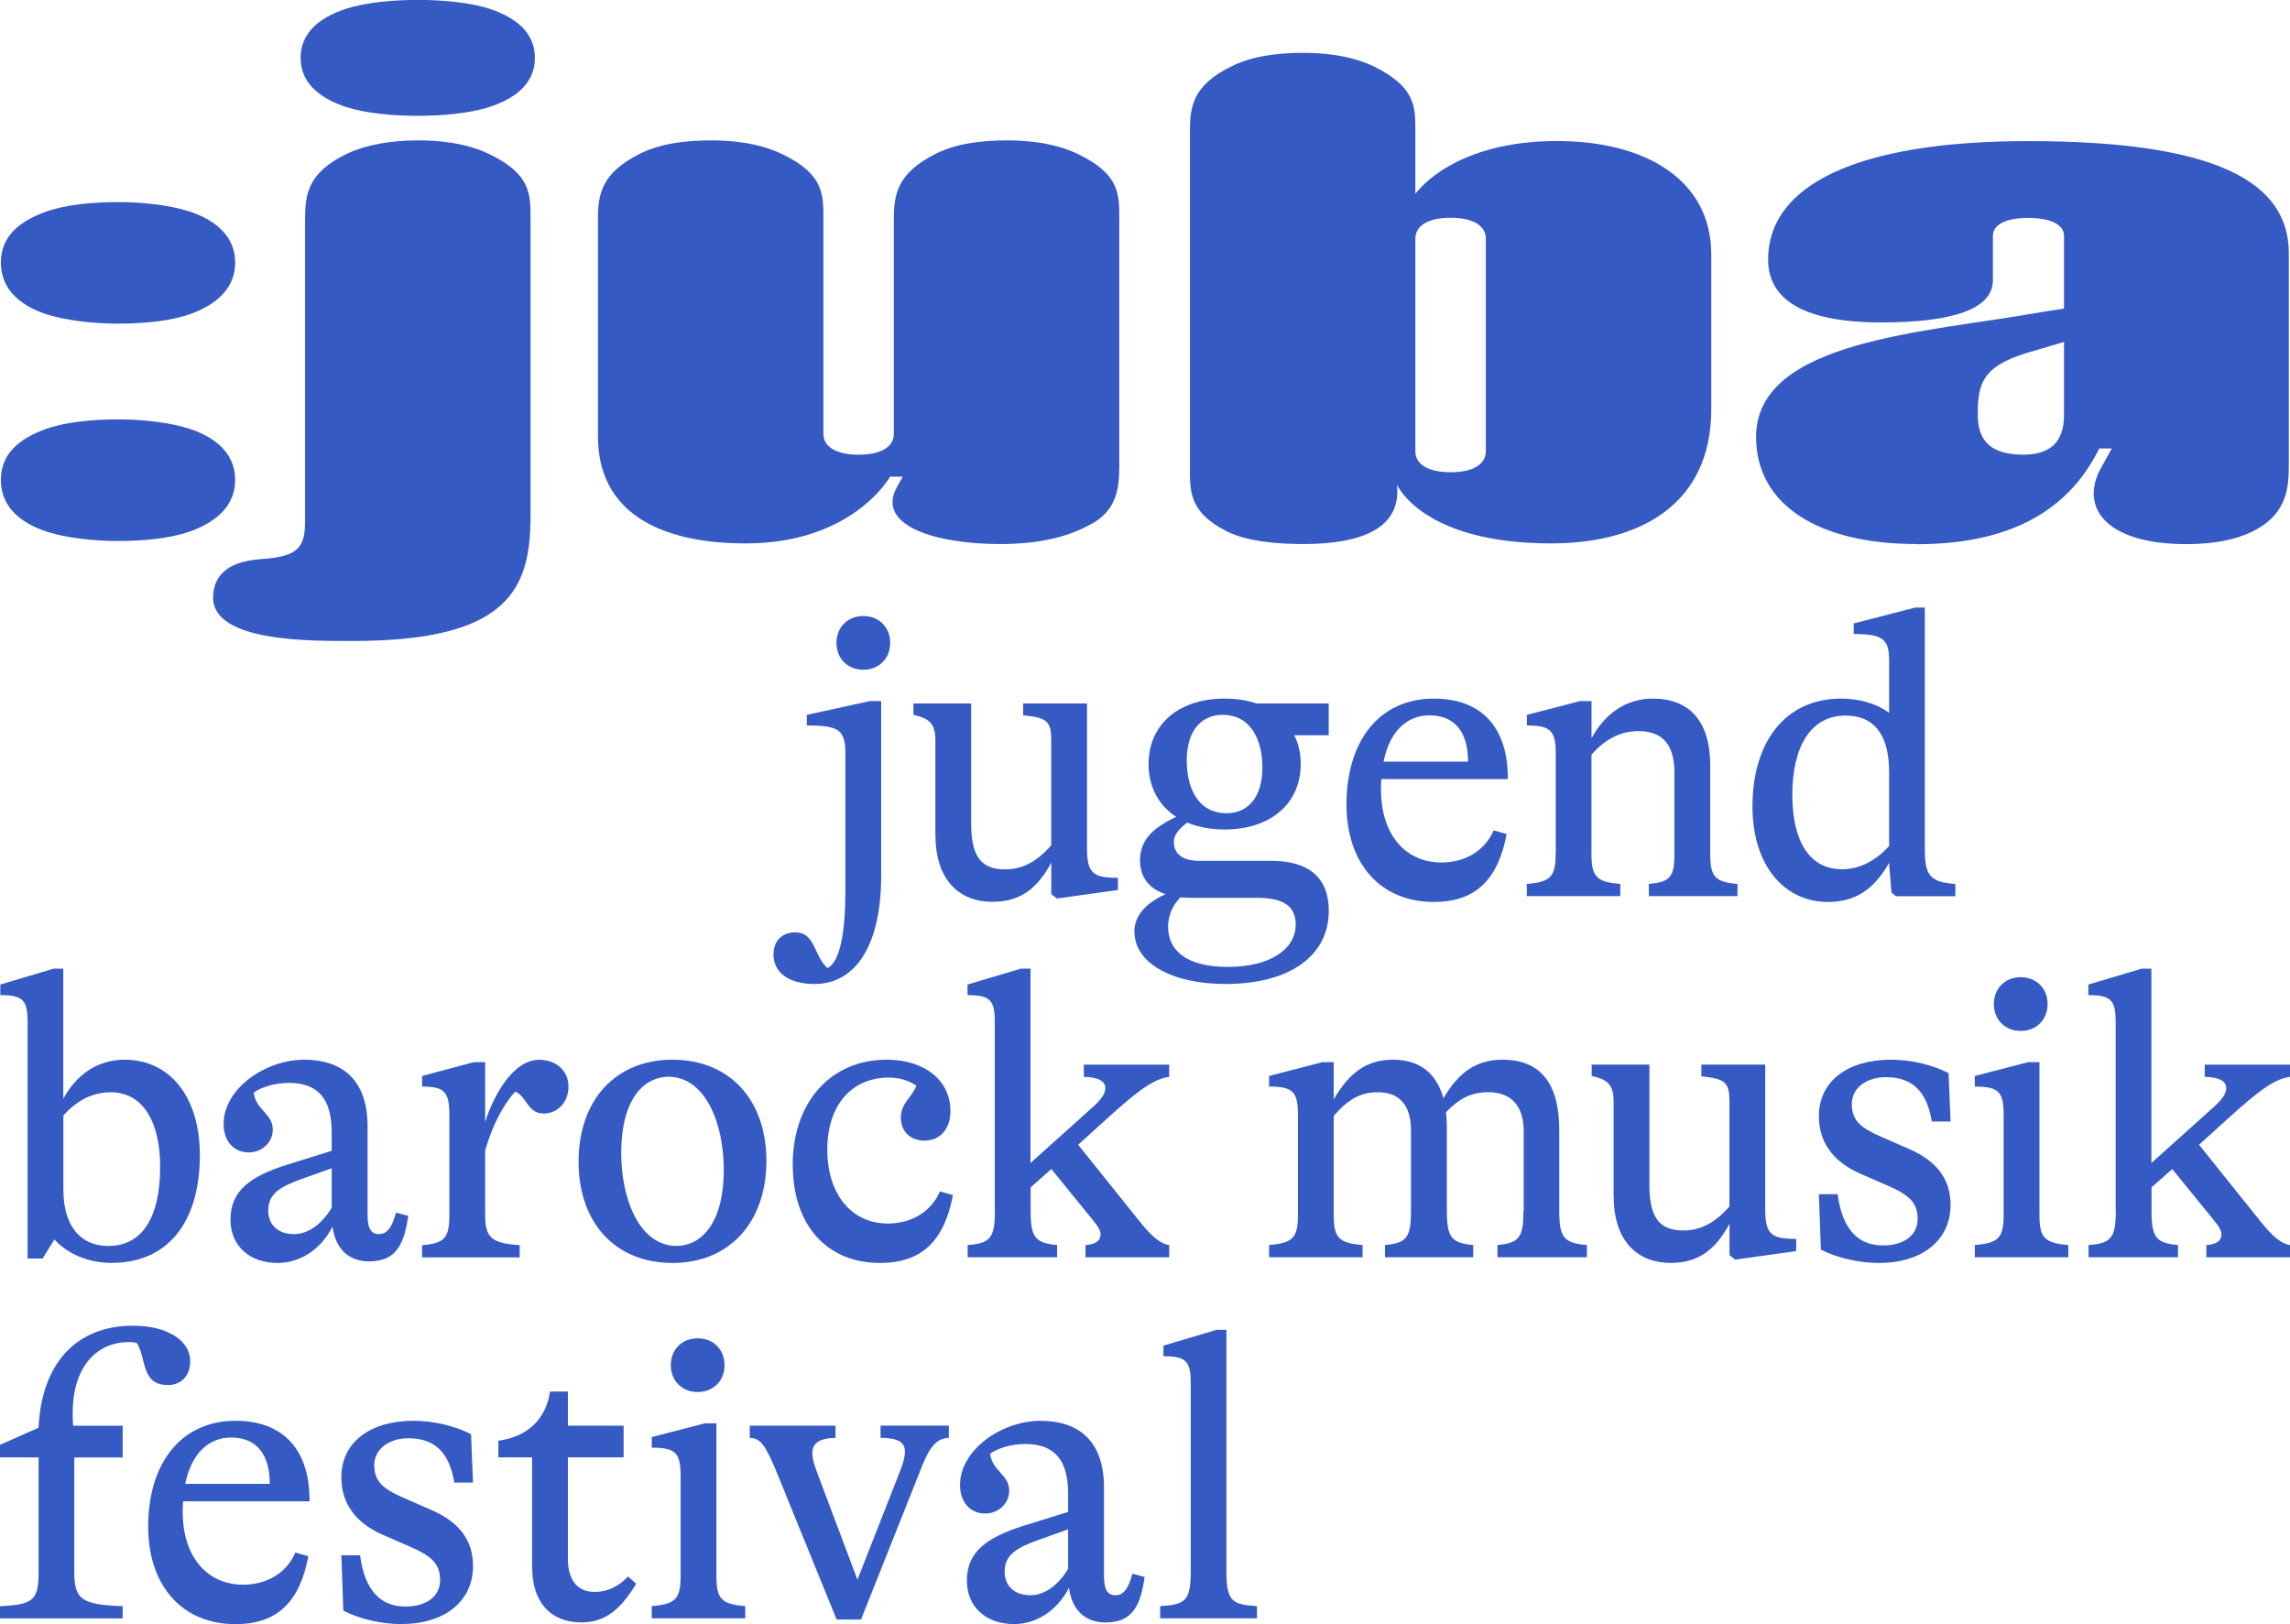 <?xml version="1.0" encoding="UTF-8"?>
<svg id="DRAFT_Juba" xmlns="http://www.w3.org/2000/svg" viewBox="0 0 287.27 203.74">
  <defs>
    <style>
      .cls-1 {
        fill: #365ac4;
      }
    </style>
  </defs>
  <g>
    <path class="cls-1" d="m97.03,119.71c0-1.73,1.17-2.75,2.7-2.75,2.6,0,2.35,3.01,4.08,4.49,1.53-.76,2.24-4.33,2.24-9.74v-17.13c0-3.01-.77-3.57-4.84-3.57v-1.33l7.9-1.73h1.43v21.93c0,8.47-3.06,13.56-8.36,13.56-3.31,0-5.15-1.48-5.15-3.72Zm11.27-42.43c1.94,0,3.37,1.38,3.37,3.37s-1.43,3.37-3.37,3.37-3.37-1.38-3.37-3.37,1.43-3.37,3.37-3.37Z"/>
    <path class="cls-1" d="m117.34,104.77v-11.88c0-2.04-.66-2.75-2.75-3.21v-1.43h7.24v15.15c0,4.44,1.58,5.66,4.28,5.66,2.09,0,3.93-.92,5.76-3.01v-13.16c0-2.4-.51-2.86-3.52-3.16v-1.48h8.01v18.15c0,3.16.76,3.72,3.88,3.72v1.53l-7.65,1.07-.71-.56v-3.93c-1.84,3.37-3.98,4.9-7.39,4.9-4.18,0-7.14-2.75-7.14-8.36Z"/>
    <path class="cls-1" d="m142.29,116.91c0-2.14,1.58-3.67,3.93-4.74-2.19-.71-3.21-2.24-3.21-4.23,0-2.35,1.33-3.98,4.54-5.46-2.19-1.43-3.47-3.77-3.47-6.63,0-4.95,3.77-8.21,9.54-8.21,1.48,0,2.8.2,3.98.61h9.08v3.98h-4.33c.56,1.07.82,2.29.82,3.62,0,4.95-3.77,8.21-9.54,8.21-1.79,0-3.37-.31-4.69-.87-1.12.87-1.68,1.53-1.68,2.45,0,1.58,1.22,2.35,3.21,2.35h8.98c4.59,0,7.24,1.99,7.24,6.27,0,5.61-4.84,9.18-12.95,9.18-6.68,0-11.42-2.6-11.42-6.53Zm11.73,4.39c5.41,0,8.52-2.29,8.52-5.3,0-2.24-1.43-3.37-4.84-3.37h-8.21c-.51,0-.97-.05-1.43-.05-.97,1.02-1.53,2.29-1.53,3.67,0,3.16,2.55,5.05,7.5,5.05Zm-.15-19.28c2.55,0,4.49-1.84,4.49-5.76,0-3.26-1.33-6.58-5-6.58-2.55,0-4.49,1.84-4.49,5.76,0,3.26,1.33,6.58,5,6.58Z"/>
    <path class="cls-1" d="m168.91,100.9c0-7.9,4.08-13.26,10.96-13.26,6.02,0,9.33,3.67,9.28,10.1h-15.86c-.05.41-.05.87-.05,1.33,0,5.51,2.96,9.13,7.6,9.13,3.01,0,5.46-1.53,6.53-4.03l1.63.46c-1.07,5.71-3.88,8.52-9.13,8.52-6.73,0-10.96-4.84-10.96-12.24Zm15.25-5.35c0-3.42-1.43-5.81-4.84-5.81-2.86,0-5,2.04-5.76,5.81h10.61Z"/>
    <path class="cls-1" d="m195.16,107.07v-12.49c0-2.91-.61-3.57-3.62-3.57v-1.33l6.68-1.73h1.43v4.59h.05c1.63-3.01,4.28-4.9,7.65-4.9,4.54,0,7.19,2.8,7.19,8.36v11.07c0,2.91.56,3.57,3.42,3.82v1.53h-11.12v-1.53c2.7-.25,3.21-.87,3.21-3.82v-10.2c0-3.52-1.58-5.15-4.49-5.15-2.14,0-4.08.87-5.92,2.96v12.39c0,2.91.61,3.57,3.62,3.82v1.53h-11.73v-1.53c3.01-.25,3.62-.92,3.62-3.82Z"/>
    <path class="cls-1" d="m219.84,101.15c0-7.96,4.03-13.51,11.12-13.51,2.14,0,4.39.56,6.02,1.79v-6.58c0-2.7-.82-3.31-4.44-3.31v-1.33l7.7-1.99h1.22v30.29c0,3.37.66,4.13,3.83,4.39v1.53h-7.45l-.56-.46-.31-3.72c-1.89,3.37-4.28,4.9-7.65,4.9-5.51,0-9.48-4.59-9.48-11.98Zm11.17,7.9c2.09,0,4.08-.87,5.97-2.91v-9.28c0-4.84-1.99-7.09-5.46-7.09-4.39,0-6.68,3.93-6.68,9.94s2.29,9.33,6.17,9.33Z"/>
    <path class="cls-1" d="m6.83,155.48l-1.48,2.4h-1.89v-29.73c0-2.7-.61-3.31-3.42-3.31v-1.33l6.68-1.99h1.22v16.32c1.63-3.01,4.28-4.9,7.7-4.9,5.61,0,9.43,4.59,9.43,11.98,0,8.31-3.93,13.51-11.07,13.51-2.91,0-5.56-1.12-7.19-2.96Zm6.78.82c4.33,0,6.48-3.72,6.48-9.94,0-5.81-2.29-9.33-6.17-9.33-2.19,0-4.13.87-5.97,2.91v9.28c0,4.64,2.19,7.09,5.66,7.09Z"/>
    <path class="cls-1" d="m41.71,153.9c-1.53,2.96-4.18,4.54-6.88,4.54-3.47,0-5.92-2.09-5.92-5.46,0-3.57,2.45-5.41,7.14-6.88l5.56-1.73v-2.35c0-4.23-1.79-6.17-5.35-6.17-1.84,0-3.52.56-4.44,1.22.31,2.24,2.4,2.6,2.4,4.64,0,1.58-1.33,2.86-3.01,2.86-1.94,0-3.16-1.48-3.16-3.57,0-4.44,5.25-8.06,10.1-8.06,4.54,0,7.96,2.29,7.96,8.36v11.12c0,1.73.46,2.4,1.43,2.4,1.02,0,1.63-.82,2.14-2.7l1.53.41c-.51,3.47-1.43,5.71-4.9,5.71-2.35,0-4.18-1.33-4.59-4.33Zm-4.84.92c1.58,0,3.31-.97,4.74-3.31v-4.95l-3.57,1.27c-2.86,1.02-4.39,1.89-4.39,4.03,0,1.84,1.27,2.96,3.21,2.96Z"/>
    <path class="cls-1" d="m56.37,152.37v-12.49c0-2.91-.61-3.57-3.42-3.57v-1.33l6.48-1.73h1.43v7.5c1.07-3.37,3.52-7.8,6.78-7.8,2.09,0,3.67,1.33,3.67,3.37s-1.43,3.37-3.11,3.37c-2.04,0-2.09-2.14-3.57-2.75-1.02,1.12-2.6,3.37-3.77,7.39v8.06c0,2.91.82,3.57,4.33,3.82v1.53h-12.24v-1.53c2.86-.25,3.42-.92,3.42-3.82Z"/>
    <path class="cls-1" d="m72.58,145.74c0-7.75,4.64-12.8,11.78-12.8s11.78,5,11.78,12.7-4.64,12.8-11.78,12.8-11.78-5-11.78-12.7Zm12.29,10.56c2.75,0,5.92-2.35,5.92-9.59,0-5.86-2.35-11.63-6.94-11.63-2.75,0-5.92,2.35-5.92,9.59,0,5.86,2.35,11.63,6.93,11.63Z"/>
    <path class="cls-1" d="m99.44,146.15c0-7.96,4.84-13.21,11.78-13.21,4.84,0,8.01,2.65,8.01,6.43,0,2.24-1.28,3.72-3.26,3.72-1.68,0-2.96-1.07-2.96-2.86,0-1.89,1.38-2.5,1.94-4.03-.97-.66-2.14-1.02-3.42-1.02-4.74,0-7.75,3.52-7.75,9.03s2.96,9.28,7.6,9.28c3.01,0,5.46-1.53,6.53-4.03l1.63.46c-1.07,5.71-3.88,8.52-9.13,8.52-6.73,0-10.96-4.79-10.96-12.29Z"/>
    <path class="cls-1" d="m124.79,151.86v-23.71c0-2.7-.61-3.31-3.42-3.31v-1.33l6.68-1.99h1.22v24.38l8.01-7.19c.97-.92,1.38-1.58,1.38-2.19,0-.82-.71-1.38-2.7-1.43v-1.53h10.71v1.53c-1.89.25-3.82,1.63-7.7,5.15l-3.72,3.37,7.6,9.48c1.58,1.99,2.65,2.91,3.82,3.11v1.53h-10.5v-1.53c1.43-.1,1.89-.66,1.89-1.33,0-.51-.31-1.02-1.07-1.94l-5.1-6.27-2.6,2.29v2.91c0,3.37.56,4.08,3.32,4.33v1.53h-11.22v-1.53c2.86-.2,3.42-.92,3.42-4.33Z"/>
    <path class="cls-1" d="m191.14,151.86v-9.94c0-3.16-1.53-4.9-4.44-4.9-2.14,0-3.62.77-5.3,2.5.05.56.1,1.17.1,1.78v10.56c0,3.37.56,4.08,3.31,4.33v1.53h-11.07v-1.53c2.75-.25,3.26-.97,3.26-4.33v-10.1c0-3.06-1.43-4.74-4.13-4.74-2.19,0-3.72.87-5.56,2.96v12.39c0,2.91.61,3.57,3.62,3.82v1.53h-11.73v-1.53c3.01-.25,3.62-.92,3.62-3.82v-12.49c0-2.91-.61-3.57-3.62-3.57v-1.33l6.68-1.73h1.43v4.59h.05c1.89-3.26,4.08-4.9,7.39-4.9s5.46,1.68,6.32,4.84c1.89-3.21,4.08-4.84,7.39-4.84,4.79,0,7.14,2.96,7.14,8.82v10.1c0,3.37.56,4.08,3.47,4.33v1.53h-11.22v-1.53c2.75-.25,3.26-.97,3.26-4.33Z"/>
    <path class="cls-1" d="m202.42,150.07v-11.88c0-2.04-.66-2.75-2.75-3.21v-1.43h7.24v15.15c0,4.44,1.58,5.66,4.28,5.66,2.09,0,3.93-.92,5.76-3.01v-13.16c0-2.4-.51-2.86-3.52-3.16v-1.48h8.01v18.15c0,3.16.76,3.72,3.88,3.72v1.53l-7.65,1.07-.71-.56v-3.93c-1.84,3.37-3.98,4.9-7.39,4.9-4.18,0-7.14-2.75-7.14-8.36Z"/>
    <path class="cls-1" d="m228.42,156.75l-.25-6.94h2.35c.61,4.59,2.7,6.43,5.71,6.43,2.6,0,4.33-1.27,4.33-3.31s-1.07-3.01-3.62-4.13l-3.62-1.58c-3.47-1.53-5.15-4.03-5.15-7.19,0-4.44,3.67-7.09,9.03-7.09,2.5,0,5.15.61,7.24,1.68l.25,6.07h-2.35c-.61-3.72-2.4-5.56-5.76-5.56-2.4,0-4.28,1.33-4.28,3.37s1.07,2.96,3.62,4.08l3.62,1.58c3.47,1.53,5.15,3.82,5.15,6.99,0,4.44-3.57,7.29-8.98,7.29-2.5,0-5.2-.61-7.29-1.68Z"/>
    <path class="cls-1" d="m251.35,152.37v-12.49c0-2.91-.61-3.57-3.62-3.57v-1.33l6.68-1.73h1.43v19.12c0,2.91.61,3.57,3.62,3.82v1.53h-11.73v-1.53c3.01-.25,3.62-.92,3.62-3.82Zm2.14-29.78c1.94,0,3.37,1.38,3.37,3.37s-1.43,3.37-3.37,3.37-3.37-1.38-3.37-3.37,1.43-3.37,3.37-3.37Z"/>
    <path class="cls-1" d="m265.4,151.86v-23.71c0-2.7-.61-3.31-3.42-3.31v-1.33l6.68-1.99h1.22v24.38l8.01-7.19c.97-.92,1.38-1.58,1.38-2.19,0-.82-.71-1.38-2.7-1.43v-1.53h10.71v1.53c-1.89.25-3.82,1.63-7.7,5.15l-3.72,3.37,7.6,9.48c1.58,1.99,2.65,2.91,3.82,3.11v1.53h-10.5v-1.53c1.43-.1,1.89-.66,1.89-1.33,0-.51-.31-1.02-1.07-1.94l-5.1-6.27-2.6,2.29v2.91c0,3.37.56,4.08,3.32,4.33v1.53h-11.22v-1.53c2.86-.2,3.42-.92,3.42-4.33Z"/>
    <path class="cls-1" d="m4.84,197.16v-14.33H0v-1.58l4.84-2.14c.36-8.01,4.69-12.8,11.83-12.8,4.44,0,7.19,1.94,7.19,4.44,0,1.89-1.17,3.01-2.8,3.01-1.28,0-2.09-.46-2.6-1.53-.56-1.17-.61-2.8-1.33-3.77-.25-.05-.61-.1-.92-.1-4.33,0-7.09,3.42-7.09,8.82,0,.51,0,1.07.05,1.68h6.22v3.98h-6.07v14.33c0,3.47.87,4.13,6.07,4.33v1.53H0v-1.53c4.23-.2,4.84-.77,4.84-4.33Z"/>
    <path class="cls-1" d="m18.59,191.5c0-7.9,4.08-13.26,10.96-13.26,6.02,0,9.33,3.67,9.28,10.1h-15.86c-.05.41-.05.87-.05,1.33,0,5.51,2.96,9.13,7.6,9.13,3.01,0,5.46-1.53,6.53-4.03l1.63.46c-1.07,5.71-3.88,8.52-9.13,8.52-6.73,0-10.96-4.84-10.96-12.24Zm15.25-5.35c0-3.42-1.43-5.81-4.84-5.81-2.86,0-5,2.04-5.76,5.81h10.61Z"/>
    <path class="cls-1" d="m43.07,202.05l-.25-6.94h2.35c.61,4.59,2.7,6.43,5.71,6.43,2.6,0,4.33-1.27,4.33-3.31s-1.07-3.01-3.62-4.13l-3.62-1.58c-3.47-1.53-5.15-4.03-5.15-7.19,0-4.44,3.67-7.09,9.03-7.09,2.5,0,5.15.61,7.24,1.68l.25,6.07h-2.35c-.61-3.72-2.4-5.56-5.76-5.56-2.4,0-4.28,1.33-4.28,3.37s1.07,2.96,3.62,4.08l3.62,1.58c3.47,1.53,5.15,3.82,5.15,6.99,0,4.44-3.57,7.29-8.98,7.29-2.5,0-5.2-.61-7.29-1.68Z"/>
    <path class="cls-1" d="m66.75,196.65v-13.82h-4.23v-2.09c3.72-.51,5.97-2.75,6.48-6.17h2.24v4.28h6.99v3.98h-6.99v12.7c0,2.75,1.22,4.18,3.37,4.18,1.63,0,3.01-.71,4.18-1.94l1.02.92c-1.94,3.16-3.83,4.84-6.88,4.84-3.88,0-6.17-2.55-6.17-6.88Z"/>
    <path class="cls-1" d="m85.38,197.67v-12.49c0-2.91-.61-3.57-3.62-3.57v-1.33l6.68-1.73h1.43v19.12c0,2.91.61,3.57,3.62,3.82v1.53h-11.73v-1.53c3.01-.25,3.62-.92,3.62-3.82Zm2.14-29.78c1.94,0,3.37,1.38,3.37,3.37s-1.43,3.37-3.37,3.37-3.37-1.38-3.37-3.37,1.43-3.37,3.37-3.37Z"/>
    <path class="cls-1" d="m94.05,180.38v-1.53h10.76v1.53c-1.89.05-2.91.56-2.91,1.94,0,.56.2,1.33.56,2.29l5.1,13.56,5.35-13.62c.41-1.02.61-1.84.61-2.4,0-1.33-.97-1.73-3.06-1.78v-1.53h8.57v1.53c-1.12.1-2.14.46-3.37,3.57l-7.65,19.23h-3.06l-7.45-18.31c-1.53-3.72-2.09-4.39-3.47-4.49Z"/>
    <path class="cls-1" d="m134.09,199.2c-1.53,2.96-4.18,4.54-6.88,4.54-3.47,0-5.92-2.09-5.92-5.46,0-3.57,2.45-5.41,7.14-6.88l5.56-1.73v-2.35c0-4.23-1.79-6.17-5.35-6.17-1.84,0-3.52.56-4.44,1.22.31,2.24,2.4,2.6,2.4,4.64,0,1.58-1.33,2.86-3.01,2.86-1.94,0-3.16-1.48-3.16-3.57,0-4.44,5.25-8.06,10.1-8.06,4.54,0,7.96,2.29,7.96,8.36v11.12c0,1.73.46,2.4,1.43,2.4,1.02,0,1.63-.82,2.14-2.7l1.53.41c-.51,3.47-1.43,5.71-4.9,5.71-2.35,0-4.18-1.33-4.59-4.33Zm-4.84.92c1.58,0,3.31-.97,4.74-3.31v-4.95l-3.57,1.27c-2.86,1.02-4.39,1.89-4.39,4.03,0,1.84,1.27,2.96,3.21,2.96Z"/>
    <path class="cls-1" d="m149.37,197.16v-23.71c0-2.7-.61-3.31-3.42-3.31v-1.33l6.68-1.99h1.22v30.34c0,3.77.76,4.13,3.83,4.33v1.53h-12.14v-1.53c3.06-.2,3.83-.56,3.83-4.33Z"/>
  </g>
  <g>
    <path class="cls-1" d="m5.8,39.42c-3.55-1.19-5.69-3.32-5.69-6.48s2.13-5.13,5.69-6.4c2.45-.87,5.85-1.19,9.01-1.19s6.56.4,9,1.19c3.55,1.19,5.69,3.32,5.69,6.4s-2.13,5.21-5.69,6.48c-2.45.87-5.85,1.18-9,1.18s-6.56-.4-9.01-1.18Zm0,14.38c2.45-.87,5.85-1.19,9.01-1.19s6.56.4,9,1.19c3.55,1.18,5.69,3.32,5.69,6.4s-2.13,5.21-5.69,6.48c-2.45.87-5.85,1.19-9,1.19s-6.56-.4-9.01-1.19c-3.55-1.19-5.69-3.32-5.69-6.48s2.13-5.13,5.69-6.4Z"/>
    <path class="cls-1" d="m31,70.38c1.03-.24,2.21-.24,3.32-.4,3.4-.47,3.95-1.82,3.95-4.66V27.49c0-3.08.32-5.85,5.29-8.22,2.53-1.18,5.69-1.66,8.93-1.66,2.29,0,5.85.24,8.93,1.74,5.21,2.53,5.13,5.06,5.13,8.14v37.36c0,9.24-3,15.56-22.28,15.56-5.21,0-17.54.16-17.54-5.45,0-1.97,1.03-3.95,4.27-4.58Zm12.4-56.96c-3.55-1.19-5.69-3.16-5.69-6.16s2.13-4.98,5.69-6.16c2.45-.79,5.85-1.11,9-1.11s6.56.32,9.01,1.11c3.55,1.18,5.69,3.16,5.69,6.16s-2.13,4.98-5.69,6.16c-2.45.79-5.85,1.11-9.01,1.11s-6.56-.32-9-1.11Z"/>
    <path class="cls-1" d="m112.37,61.38l.87-1.58h-1.58s-4.66,8.37-18.09,8.37c-11.14,0-18.56-4.11-18.56-13.43v-27.25c0-3.08.4-5.77,5.29-8.22,2.53-1.26,5.69-1.66,8.93-1.66,2.29,0,5.85.24,8.93,1.74,5.21,2.53,5.13,5.06,5.13,8.14v26.94c0,1.5,1.42,2.61,4.42,2.61s4.42-1.11,4.42-2.61v-26.94c0-3.08.39-5.77,5.29-8.22,2.53-1.26,5.69-1.66,8.93-1.66,2.29,0,5.85.24,8.93,1.74,5.21,2.53,5.13,5.06,5.13,8.14v30.89c0,2.76-.24,5.85-3.95,7.58-2.05,1.11-5.45,2.29-10.98,2.29-8.14,0-15.33-2.29-13.11-6.87Z"/>
    <path class="cls-1" d="m153.93,66.67c-4.9-2.45-4.66-5.21-4.66-8.29V16.51c0-3.08.32-5.85,5.29-8.22,2.53-1.26,5.69-1.66,8.93-1.66,2.29,0,5.85.24,8.93,1.74,5.21,2.61,5.13,5.06,5.13,8.14v7.82c.39-.55,5.06-6.64,17.77-6.64,11.14,0,19.35,4.9,19.35,14.22v19.43c0,11.93-8.93,16.83-20.07,16.83-14.38,0-18.56-5.77-19.35-7.35.55,5.37-4.27,7.43-11.77,7.43-3.24,0-7.03-.32-9.56-1.58Zm28.04-7.43c3,0,4.42-1.11,4.42-2.61v-26.7c0-1.5-1.42-2.61-4.42-2.61s-4.42,1.11-4.42,2.61v26.7c0,1.5,1.42,2.61,4.42,2.61Z"/>
    <path class="cls-1" d="m240.43,68.25c-12.64,0-20.14-5.13-20.14-13.43,0-12.24,21.64-13.11,35.63-15.64l3-.47v-9.16c0-1.26-1.5-2.21-4.5-2.21s-4.42.95-4.42,2.21v5.61c0,3.56-4.9,5.29-13.98,5.29-10.66,0-14.22-3.4-14.22-7.9,0-9.32,11.14-14.85,32.62-14.85,23.78,0,32.7,5.21,32.7,14.06v26.62c0,2.76-.24,5.85-3.95,7.98-1.66.95-4.42,1.9-8.93,1.9-9.56,0-13.27-4.19-10.9-9.16l1.58-2.84h-1.58c-4.27,8.69-12.48,12.01-22.91,12.01Zm13.43-11.22c3.16,0,5.06-1.42,5.06-4.98v-9.16l-3.71,1.11c-6.4,1.74-7.11,3.87-7.11,7.98,0,3.16,1.42,5.06,5.77,5.06Z"/>
  </g>
</svg>